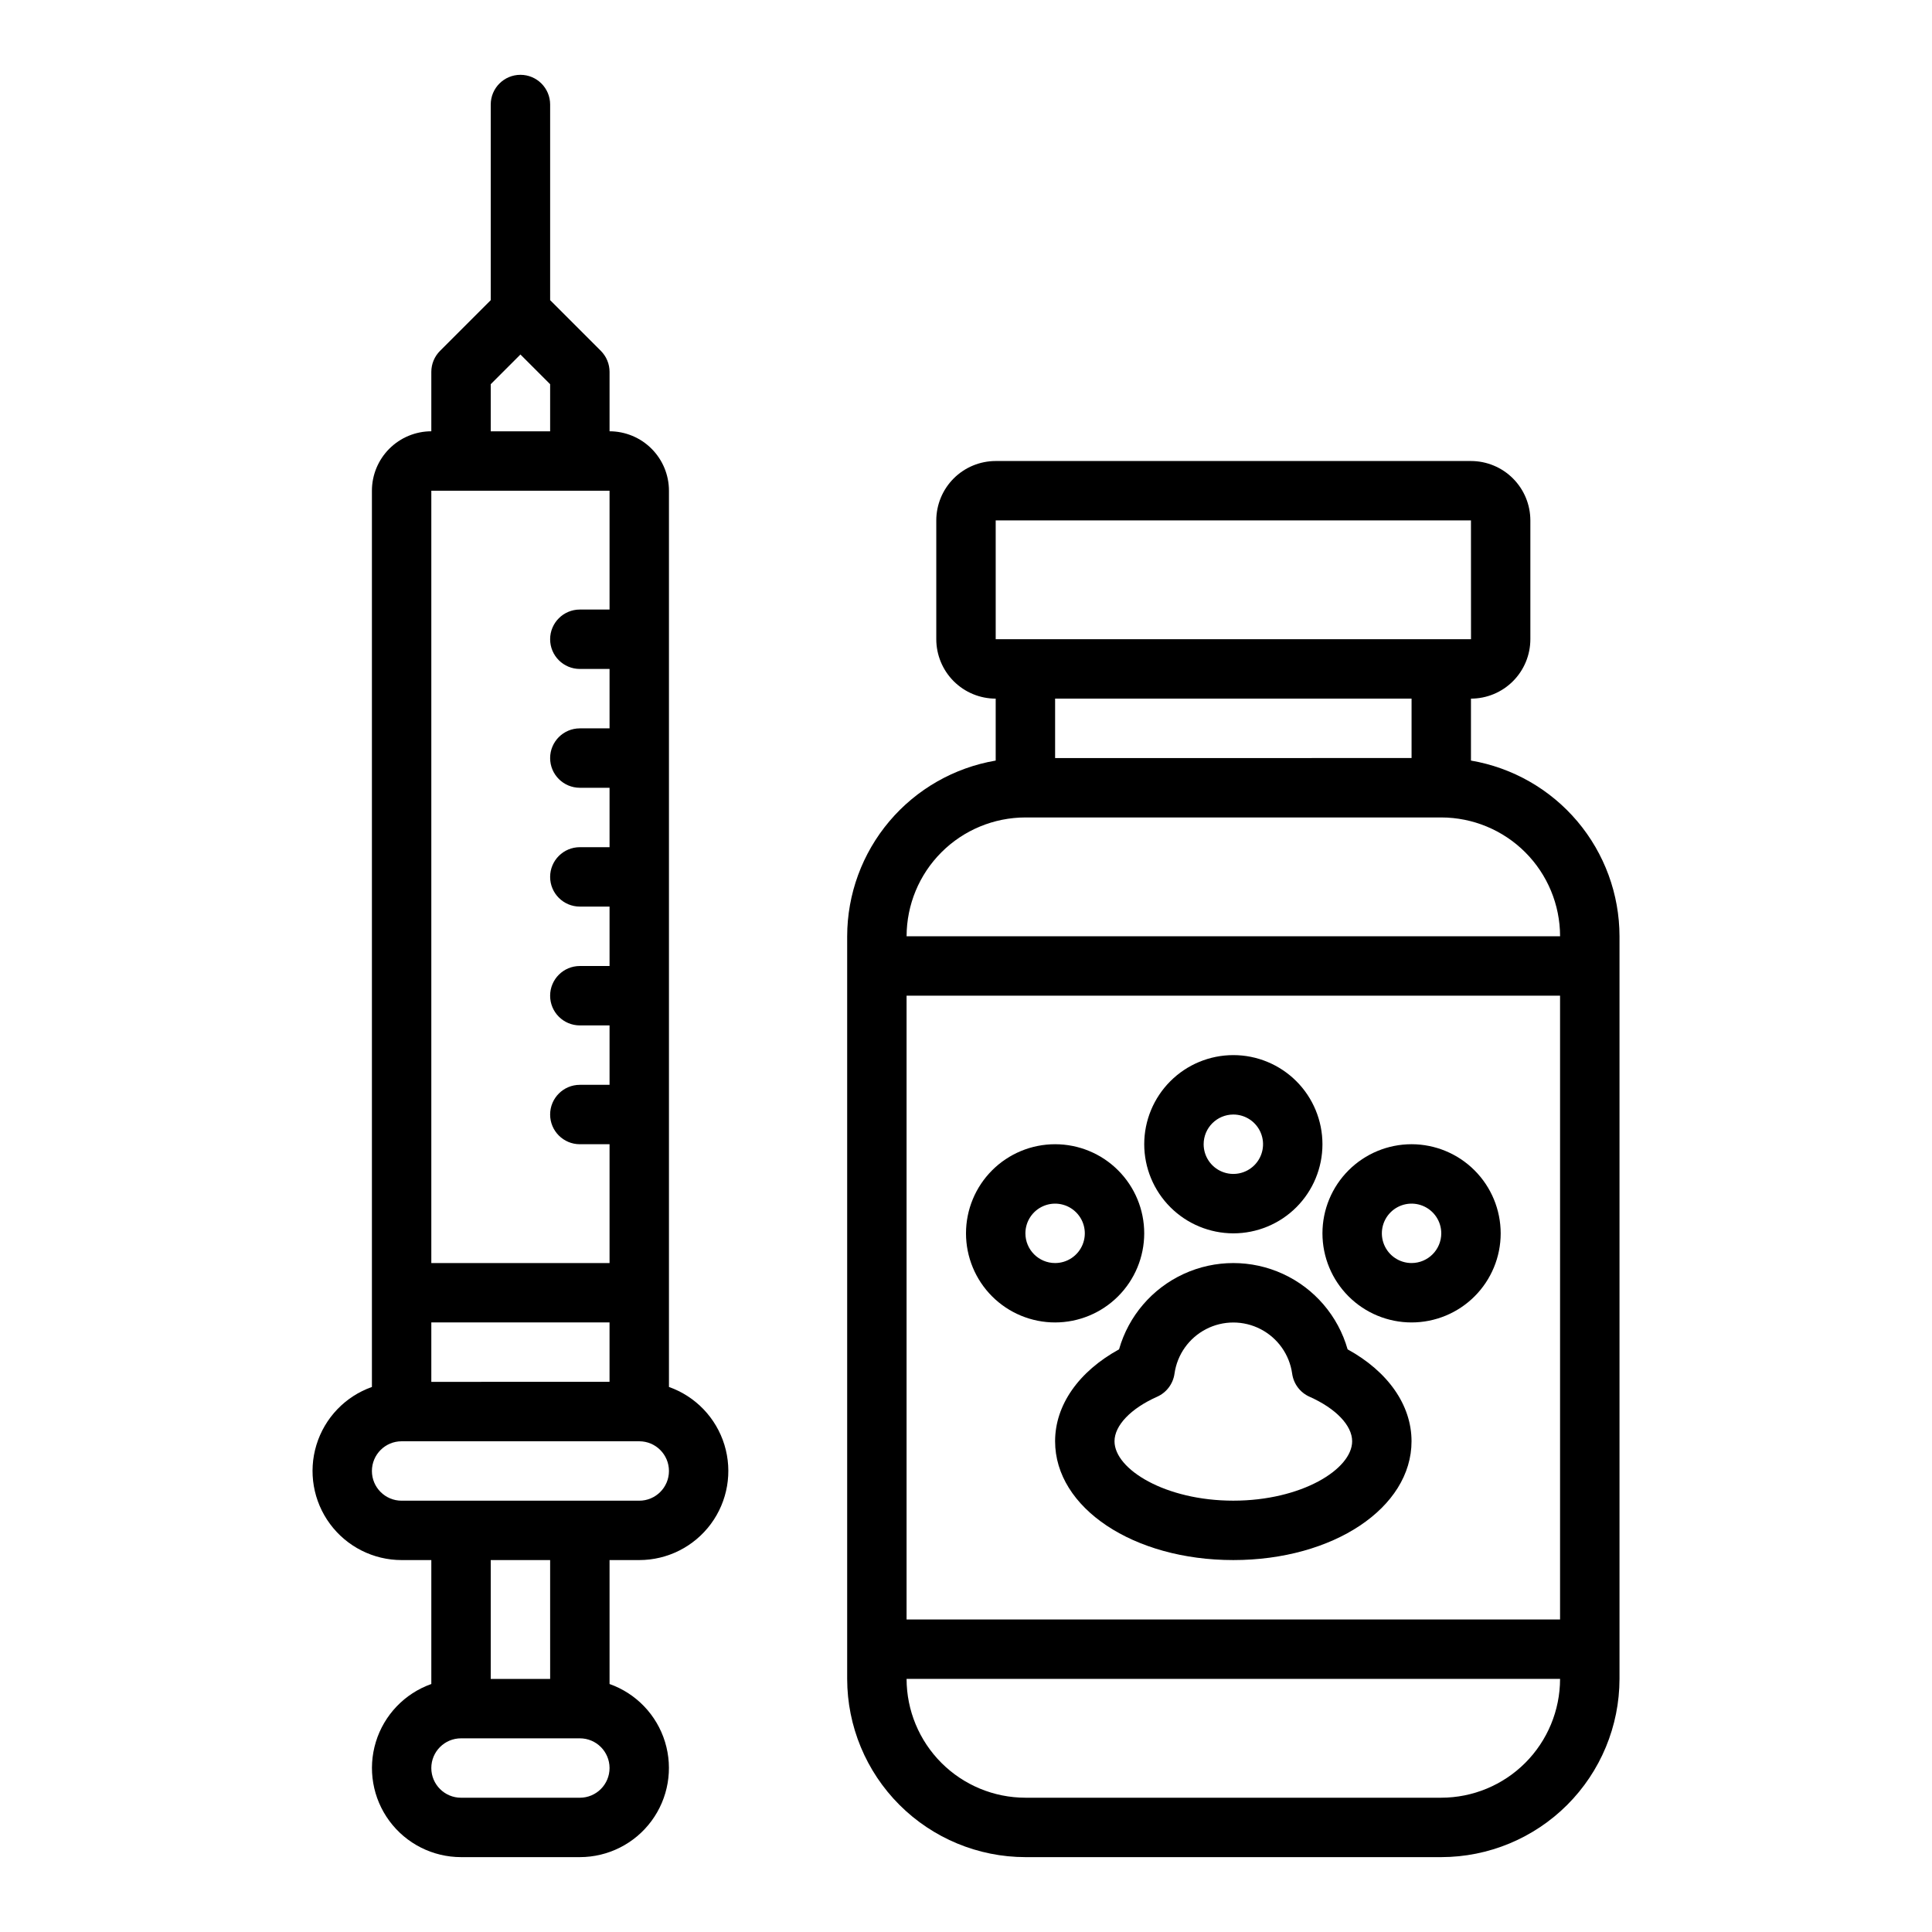 <?xml version="1.0" encoding="UTF-8"?>
<!-- Uploaded to: ICON Repo, www.svgrepo.com, Generator: ICON Repo Mixer Tools -->
<svg fill="#000000" width="800px" height="800px" version="1.1" viewBox="144 144 512 512" xmlns="http://www.w3.org/2000/svg">
 <g>
  <path d="m533.82 345.56v-16.414c4.172-0.004 8.176-1.664 11.125-4.613 2.953-2.953 4.613-6.953 4.617-11.129v-31.488c-0.004-4.176-1.664-8.176-4.617-11.129-2.949-2.949-6.953-4.609-11.125-4.613h-125.95c-4.176 0.004-8.176 1.664-11.129 4.613-2.949 2.953-4.609 6.953-4.617 11.129v31.488c0.008 4.176 1.668 8.176 4.617 11.129 2.953 2.949 6.953 4.609 11.129 4.613v16.414c-11 1.875-20.98 7.574-28.184 16.094s-11.16 19.312-11.176 30.469v196.8c0.012 12.523 4.992 24.527 13.848 33.383 8.855 8.855 20.859 13.836 33.383 13.852h110.21c12.523-0.016 24.531-4.996 33.383-13.852 8.855-8.855 13.836-20.859 13.852-33.383v-196.8c-0.016-11.156-3.977-21.949-11.176-30.469-7.203-8.52-17.188-14.219-28.184-16.094zm-125.95-63.645h125.95l0.012 31.488h-125.96zm110.21 47.23v15.742l-94.465 0.004v-15.746zm-102.34 31.488h110.21c8.352 0.012 16.355 3.332 22.258 9.234 5.902 5.902 9.223 13.906 9.23 22.254h-173.18c0.012-8.348 3.332-16.352 9.234-22.254 5.902-5.902 13.906-9.223 22.254-9.234zm-31.488 47.23 173.18 0.004v165.31h-173.18zm141.7 212.55h-110.21c-8.348-0.008-16.352-3.328-22.254-9.23-5.902-5.906-9.223-13.91-9.234-22.258h173.18c-0.008 8.348-3.328 16.352-9.23 22.258-5.902 5.902-13.906 9.223-22.258 9.23z"/>
  <path d="m321.28 511.56v-237.52c-0.004-4.176-1.664-8.176-4.617-11.129-2.949-2.949-6.953-4.609-11.125-4.617v-15.742c0-2.09-0.832-4.09-2.305-5.566l-13.441-13.438v-51.844c0-4.348-3.523-7.875-7.871-7.875-4.348 0-7.871 3.527-7.871 7.875v51.844l-13.438 13.438c-1.477 1.477-2.309 3.477-2.309 5.566v15.742c-4.172 0.008-8.176 1.668-11.125 4.617-2.953 2.953-4.613 6.953-4.617 11.129v237.52c-7.059 2.496-12.512 8.191-14.703 15.352-2.188 7.16-0.855 14.93 3.598 20.949 4.449 6.019 11.492 9.574 18.977 9.574h7.871v32.844c-7.055 2.5-12.512 8.195-14.699 15.352-2.191 7.16-0.855 14.934 3.594 20.953 4.453 6.019 11.492 9.57 18.98 9.574h31.488c7.484-0.004 14.527-3.555 18.977-9.574 4.453-6.019 5.785-13.793 3.594-20.953-2.188-7.156-7.644-12.852-14.699-15.352v-32.844h7.871c7.484 0 14.527-3.555 18.98-9.574 4.449-6.019 5.781-13.789 3.594-20.949-2.191-7.16-7.644-12.855-14.703-15.352zm-62.977-17.102h47.23v15.742l-47.23 0.004zm15.746-248.64 7.871-7.871 7.871 7.871v12.484h-15.742zm31.488 28.23v31.488h-7.871c-4.348 0-7.875 3.523-7.875 7.871s3.527 7.871 7.875 7.871h7.871v15.742h-7.871v0.004c-4.348 0-7.875 3.523-7.875 7.871 0 4.348 3.527 7.871 7.875 7.871h7.871v15.742h-7.871v0.004c-4.348 0-7.875 3.523-7.875 7.871 0 4.348 3.527 7.871 7.875 7.871h7.871v15.742h-7.871v0.004c-4.348 0-7.875 3.523-7.875 7.871s3.527 7.871 7.875 7.871h7.871v15.742h-7.871v0.004c-4.348 0-7.875 3.523-7.875 7.871s3.527 7.871 7.875 7.871h7.871v31.488h-47.234v-204.67zm-7.871 346.37h-31.488c-4.348 0-7.875-3.523-7.875-7.871 0-4.348 3.527-7.871 7.875-7.871h31.488c4.348 0 7.871 3.523 7.871 7.871 0 4.348-3.523 7.871-7.871 7.871zm-7.871-31.488h-15.746v-31.488h15.742zm23.617-47.23h-62.98c-4.348 0-7.871-3.523-7.871-7.871 0-4.348 3.523-7.875 7.871-7.875h62.977c4.348 0 7.871 3.527 7.871 7.875 0 4.348-3.523 7.871-7.871 7.871z"/>
  <path d="m447.23 470.85c0-6.266-2.488-12.27-6.918-16.699-4.426-4.43-10.434-6.918-16.699-6.918-6.262 0-12.27 2.488-16.699 6.918-4.426 4.43-6.914 10.434-6.914 16.699 0 6.262 2.488 12.27 6.914 16.699 4.43 4.43 10.438 6.914 16.699 6.914 6.262-0.004 12.266-2.496 16.691-6.922 4.43-4.43 6.918-10.43 6.926-16.691zm-31.488 0c0-3.184 1.918-6.055 4.859-7.273 2.941-1.219 6.328-0.547 8.578 1.707 2.254 2.25 2.926 5.637 1.707 8.578s-4.09 4.859-7.273 4.859c-4.344-0.004-7.867-3.527-7.871-7.871z"/>
  <path d="m470.85 470.85c6.262 0 12.27-2.488 16.699-6.918 4.43-4.43 6.914-10.438 6.914-16.699s-2.484-12.27-6.914-16.699-10.438-6.918-16.699-6.918c-6.266 0-12.27 2.488-16.699 6.918-4.43 4.43-6.918 10.438-6.918 16.699 0.008 6.262 2.496 12.266 6.926 16.691 4.426 4.426 10.43 6.918 16.691 6.926zm0-31.488c3.184 0 6.055 1.918 7.273 4.859s0.543 6.328-1.707 8.578c-2.254 2.25-5.637 2.926-8.578 1.707-2.941-1.219-4.859-4.09-4.859-7.273 0.004-4.344 3.523-7.867 7.871-7.871z"/>
  <path d="m518.08 447.23c-6.262 0-12.27 2.488-16.699 6.918-4.43 4.43-6.918 10.434-6.918 16.699 0 6.262 2.488 12.27 6.918 16.699 4.43 4.43 10.438 6.914 16.699 6.914 6.266 0 12.27-2.484 16.699-6.914 4.43-4.43 6.918-10.438 6.918-16.699-0.008-6.262-2.5-12.266-6.926-16.691-4.426-4.43-10.43-6.918-16.691-6.926zm0 31.488c-3.184 0-6.055-1.918-7.273-4.859s-0.543-6.328 1.707-8.578c2.254-2.254 5.637-2.926 8.578-1.707s4.859 4.09 4.859 7.273c-0.004 4.344-3.523 7.867-7.871 7.871z"/>
  <path d="m501.13 501.59c-2.519-8.844-8.773-16.141-17.125-19.984-8.355-3.844-17.969-3.844-26.32 0s-14.609 11.141-17.125 19.984c-10.688 5.867-16.949 14.762-16.949 24.355 0 17.656 20.746 31.488 47.23 31.488s47.23-13.832 47.23-31.488c0.004-9.594-6.254-18.488-16.941-24.355zm-30.285 40.102c-18.02 0-31.488-8.312-31.488-15.742 0-4.184 4.328-8.707 11.293-11.797v-0.004c2.492-1.105 4.231-3.422 4.606-6.121 0.711-5.055 3.828-9.449 8.359-11.793 4.535-2.344 9.926-2.344 14.457 0 4.535 2.344 7.652 6.738 8.363 11.793 0.371 2.699 2.113 5.016 4.602 6.121 6.965 3.094 11.297 7.613 11.297 11.797 0 7.434-13.469 15.746-31.488 15.746z"/>
 </g>
</svg>